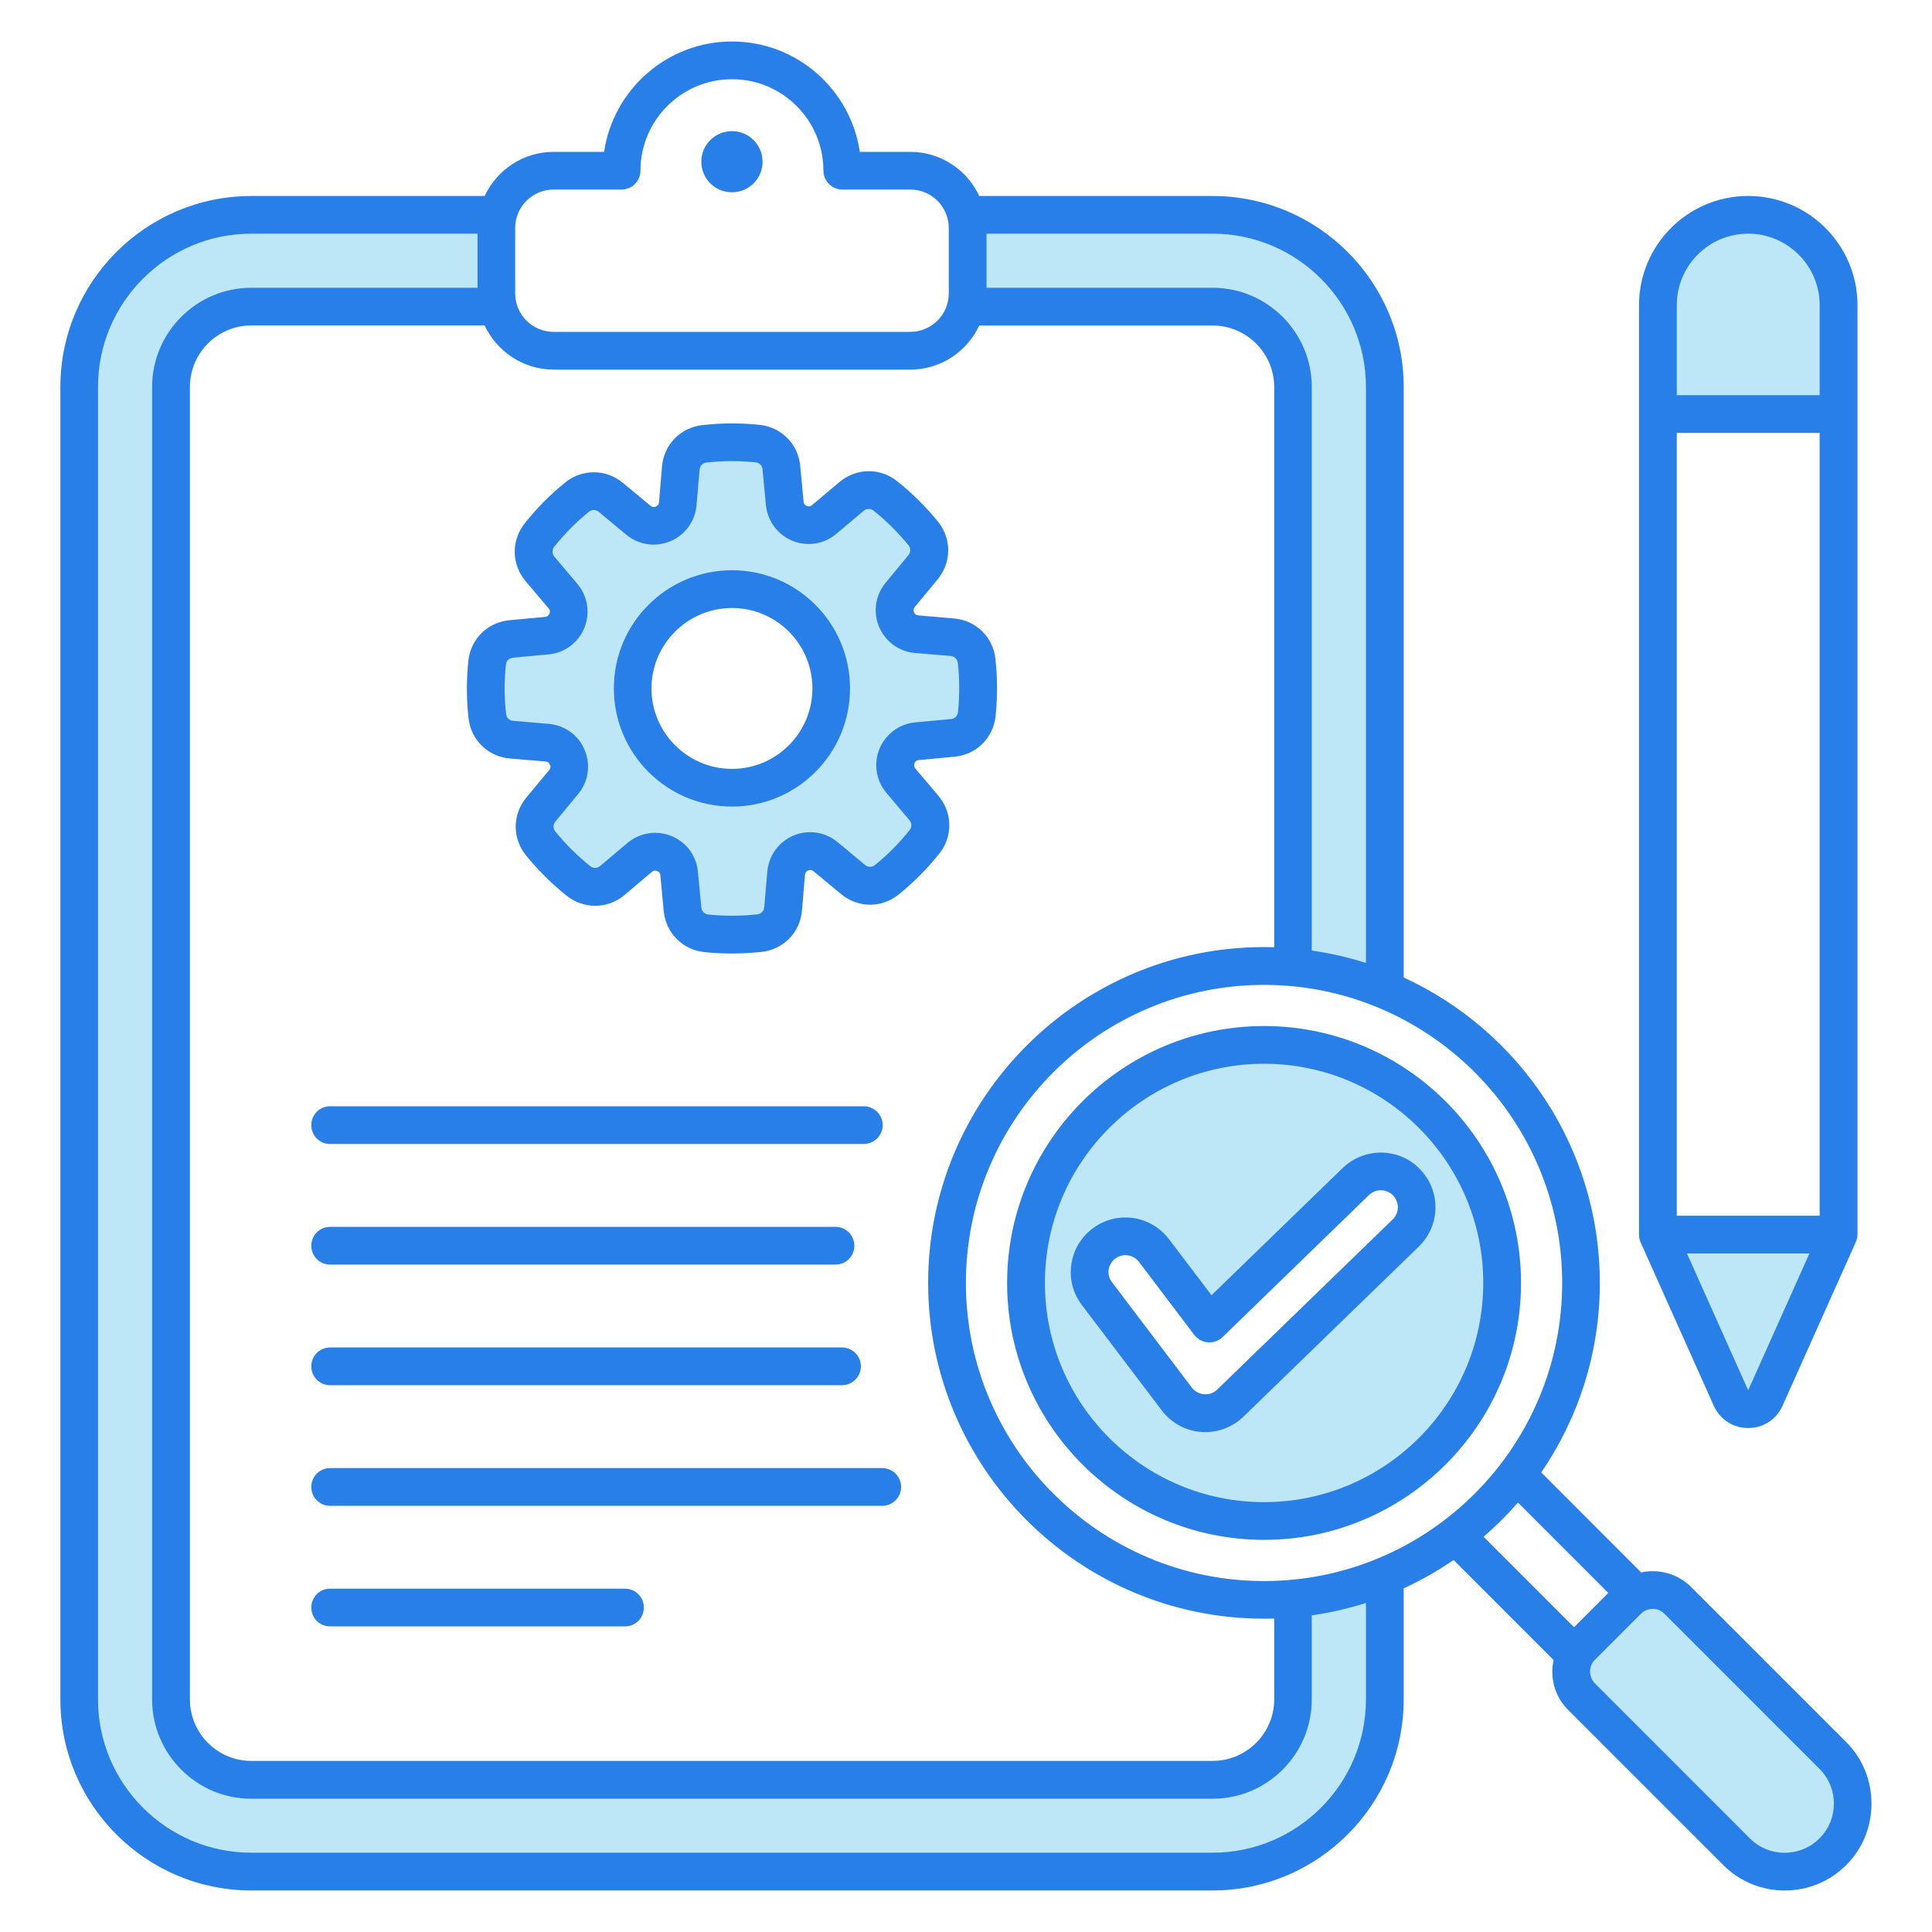 <svg xmlns="http://www.w3.org/2000/svg" width="40" height="40" viewBox="0 0 40 40" fill="none">
  <path fill-rule="evenodd" clip-rule="evenodd" d="M15.155 12.042C13.934 12.042 12.942 13.033 12.942 14.254C12.942 15.475 13.934 16.466 15.155 16.466C16.374 16.466 17.363 15.473 17.363 14.254C17.363 13.035 16.374 12.042 15.155 12.042ZM29.213 25.64C29.385 25.473 29.48 25.249 29.484 25.009C29.487 24.77 29.397 24.542 29.23 24.369C29.062 24.197 28.839 24.101 28.598 24.098C28.359 24.096 28.131 24.186 27.959 24.352L25.055 27.17L24.013 25.798C23.869 25.607 23.659 25.483 23.423 25.451C23.185 25.418 22.949 25.48 22.759 25.625C22.566 25.771 22.445 25.98 22.412 26.219C22.378 26.456 22.442 26.691 22.587 26.882L24.24 29.062C24.395 29.266 24.631 29.395 24.884 29.415C24.905 29.416 24.929 29.417 24.953 29.417C25.188 29.417 25.412 29.327 25.58 29.163L29.213 25.64ZM18.996 11.148C19.11 11.298 19.107 11.502 18.987 11.647L18.516 12.216C18.36 12.405 18.321 12.661 18.416 12.887C18.51 13.113 18.717 13.266 18.962 13.287L19.7 13.349C19.89 13.366 20.037 13.507 20.063 13.695L20.064 13.698V13.702C20.102 14.055 20.102 14.412 20.068 14.766L20.067 14.771L20.066 14.776C20.041 14.961 19.896 15.105 19.709 15.123L18.971 15.191C18.727 15.214 18.517 15.368 18.424 15.595C18.331 15.82 18.373 16.08 18.53 16.265L19.007 16.831C19.131 16.977 19.135 17.186 19.014 17.336C18.79 17.613 18.54 17.868 18.262 18.093C18.113 18.214 17.908 18.212 17.759 18.09L17.19 17.618C17.002 17.462 16.744 17.422 16.519 17.517C16.294 17.612 16.138 17.822 16.118 18.066L16.055 18.803C16.039 18.994 15.896 19.143 15.705 19.165C15.35 19.205 14.991 19.206 14.636 19.169C14.446 19.148 14.302 19 14.284 18.81L14.214 18.074C14.191 17.831 14.039 17.621 13.812 17.528C13.732 17.496 13.648 17.479 13.562 17.479C13.406 17.479 13.259 17.534 13.14 17.634L12.576 18.109C12.432 18.234 12.221 18.237 12.071 18.116C11.794 17.894 11.54 17.641 11.316 17.365C11.194 17.216 11.194 17.007 11.318 16.861L11.787 16.292C11.944 16.103 11.981 15.846 11.887 15.62C11.794 15.395 11.584 15.243 11.342 15.222L10.604 15.159C10.411 15.143 10.261 14.996 10.244 14.806C10.202 14.454 10.202 14.095 10.24 13.739C10.26 13.548 10.407 13.402 10.598 13.385L11.334 13.317C11.577 13.294 11.788 13.141 11.88 12.914C11.972 12.689 11.933 12.43 11.775 12.243L11.298 11.678C11.175 11.533 11.172 11.328 11.286 11.178L11.29 11.173C11.513 10.895 11.764 10.641 12.042 10.416C12.191 10.296 12.402 10.296 12.547 10.42L13.115 10.891C13.303 11.048 13.56 11.086 13.786 10.991C14.013 10.897 14.166 10.688 14.187 10.443L14.249 9.705C14.266 9.516 14.411 9.366 14.6 9.345C14.955 9.305 15.313 9.305 15.668 9.341C15.859 9.361 16.002 9.509 16.02 9.699L16.09 10.436C16.113 10.679 16.267 10.889 16.493 10.982C16.719 11.075 16.977 11.033 17.164 10.876L17.728 10.401C17.872 10.275 18.083 10.273 18.233 10.394C18.511 10.616 18.765 10.869 18.991 11.143L18.993 11.146L18.996 11.148ZM10.12 6.193H5.202C4.198 6.193 3.382 7.011 3.382 8.014V35.185C3.382 36.188 4.198 37.006 5.202 37.006H25.104C26.107 37.006 26.923 36.188 26.923 35.185V33.241L27.124 33.212C27.492 33.159 27.853 33.077 28.208 32.965L28.512 32.869V35.185C28.512 37.064 26.983 38.594 25.104 38.594H5.202C3.323 38.594 1.793 37.064 1.793 35.185V8.015C1.793 6.136 3.323 4.606 5.202 4.606H10.12V6.193ZM34.48 6.319C34.48 5.374 35.247 4.605 36.191 4.605C37.136 4.605 37.906 5.373 37.906 6.319V8.417H34.48V6.319H34.48ZM37.821 25.72L36.192 29.359L34.563 25.72H37.821ZM26.169 31.336C23.538 31.336 21.398 29.195 21.398 26.564C21.398 23.932 23.538 21.791 26.169 21.791C28.802 21.791 30.941 23.932 30.941 26.564C30.941 29.195 28.801 31.336 26.169 31.336ZM32.852 34.201L33.808 33.246C33.916 33.138 34.062 33.077 34.216 33.077C34.369 33.077 34.516 33.138 34.624 33.246L37.835 36.458C38.071 36.694 38.202 37.009 38.202 37.343C38.202 37.677 38.071 37.992 37.835 38.229C37.347 38.717 36.552 38.717 36.063 38.229L32.852 35.018C32.627 34.794 32.627 34.426 32.852 34.201ZM28.512 8.015C28.512 6.136 26.983 4.606 25.104 4.606H20.189V6.194H25.104C26.107 6.194 26.923 7.012 26.923 8.015V19.884L27.124 19.913C27.492 19.966 27.853 20.049 28.208 20.161L28.512 20.257V8.015Z" fill="#BDE7F7"/>
  <path fill-rule="evenodd" clip-rule="evenodd" d="M14.52 3.348C14.52 2.998 14.803 2.715 15.156 2.715C15.505 2.715 15.788 2.998 15.788 3.348C15.788 3.698 15.505 3.981 15.156 3.981C14.803 3.981 14.52 3.698 14.52 3.348ZM36.194 4.838C37.009 4.838 37.674 5.502 37.674 6.317V8.181H34.716V6.317C34.716 5.502 35.378 4.838 36.194 4.838ZM34.716 25.171V8.963H37.674V25.17H34.716V25.171ZM36.194 28.784L34.927 25.952H37.462L36.194 28.784ZM35.481 29.103C35.61 29.388 35.882 29.566 36.194 29.566C36.506 29.566 36.781 29.388 36.906 29.103L38.42 25.721C38.442 25.671 38.457 25.617 38.457 25.562V6.317C38.457 5.071 37.443 4.057 36.194 4.057C34.948 4.057 33.934 5.071 33.934 6.317V25.561C33.934 25.616 33.945 25.67 33.967 25.72L35.481 29.103ZM6.445 25.791C6.445 25.576 6.617 25.401 6.834 25.401H17.298C17.515 25.401 17.688 25.576 17.688 25.791C17.688 26.008 17.516 26.182 17.298 26.182H6.834C6.617 26.181 6.445 26.008 6.445 25.791ZM6.445 28.288C6.445 28.072 6.617 27.898 6.834 27.898H17.434C17.648 27.898 17.824 28.072 17.824 28.288C17.824 28.504 17.648 28.679 17.434 28.679H6.834C6.617 28.679 6.445 28.505 6.445 28.288ZM18.657 30.786C18.657 31.002 18.48 31.177 18.264 31.177H6.834C6.618 31.177 6.445 31.002 6.445 30.786C6.445 30.57 6.617 30.395 6.834 30.395H18.264C18.481 30.395 18.657 30.57 18.657 30.786ZM13.33 33.283C13.33 33.498 13.157 33.673 12.94 33.673H6.834C6.618 33.673 6.445 33.498 6.445 33.283C6.445 33.067 6.617 32.892 6.834 32.892H12.941C13.157 32.892 13.33 33.066 13.33 33.283ZM6.445 23.294C6.445 23.079 6.617 22.904 6.834 22.904H17.882C18.098 22.904 18.275 23.079 18.275 23.294C18.275 23.511 18.098 23.685 17.882 23.685H6.834C6.617 23.684 6.445 23.511 6.445 23.294ZM28.342 24.743C28.412 24.677 28.5 24.64 28.592 24.643C28.688 24.645 28.776 24.682 28.842 24.749C28.905 24.817 28.941 24.905 28.941 24.999C28.938 25.094 28.901 25.181 28.835 25.246L25.202 28.769C25.128 28.84 25.033 28.874 24.93 28.866C24.831 28.859 24.738 28.81 24.676 28.729L23.023 26.548C22.964 26.474 22.942 26.383 22.953 26.29C22.968 26.198 23.016 26.115 23.089 26.059C23.163 26.002 23.255 25.977 23.35 25.991C23.442 26.003 23.523 26.052 23.581 26.126L24.727 27.639C24.797 27.728 24.9 27.784 25.01 27.792C25.12 27.801 25.23 27.761 25.312 27.683L28.342 24.743ZM24.202 25.655C24.018 25.414 23.753 25.259 23.456 25.217C23.154 25.177 22.856 25.254 22.618 25.437C22.376 25.619 22.221 25.885 22.18 26.184C22.137 26.484 22.217 26.781 22.401 27.022L24.054 29.202C24.248 29.46 24.546 29.622 24.869 29.647C24.899 29.648 24.928 29.65 24.954 29.65C25.248 29.65 25.53 29.536 25.744 29.331L29.377 25.807C29.594 25.596 29.716 25.313 29.719 25.011C29.723 24.709 29.609 24.423 29.399 24.206C29.19 23.989 28.907 23.867 28.602 23.863C28.301 23.861 28.015 23.973 27.798 24.183L25.083 26.816L24.202 25.655ZM30.709 26.562C30.709 24.059 28.673 22.024 26.171 22.024C23.669 22.024 21.634 24.059 21.634 26.562C21.634 29.065 23.669 31.1 26.171 31.1C28.673 31.1 30.709 29.064 30.709 26.562ZM20.851 26.562C20.851 29.495 23.239 31.881 26.171 31.881C29.103 31.881 31.491 29.495 31.491 26.562C31.491 23.629 29.103 21.243 26.171 21.243C23.239 21.242 20.851 23.628 20.851 26.562ZM37.67 38.062C37.273 38.459 36.627 38.459 36.23 38.062L33.02 34.851C32.888 34.716 32.888 34.499 33.02 34.365L33.975 33.41C34.041 33.344 34.13 33.31 34.217 33.31C34.306 33.31 34.394 33.344 34.459 33.41L37.67 36.622C37.862 36.812 37.968 37.069 37.968 37.341C37.968 37.616 37.862 37.87 37.67 38.062ZM31.428 31.109L33.298 32.98L32.589 33.69L30.716 31.817C30.97 31.598 31.208 31.361 31.428 31.109ZM28.28 35.184V33.188C27.916 33.303 27.544 33.389 27.159 33.444V35.185C27.159 36.318 26.238 37.241 25.105 37.241H5.203C4.072 37.241 3.149 36.318 3.149 35.185V8.013C3.149 6.88 4.071 5.958 5.203 5.958H9.887V4.838H5.203C3.454 4.838 2.029 6.263 2.029 8.012V35.184C2.029 36.934 3.455 38.358 5.203 38.358H25.105C26.854 38.359 28.28 36.935 28.28 35.184ZM11.463 7.652C10.831 7.652 10.287 7.277 10.034 6.738H5.203C4.502 6.738 3.932 7.31 3.932 8.012V35.184C3.932 35.886 4.502 36.458 5.203 36.458H25.105C25.807 36.458 26.381 35.886 26.381 35.184V33.51C26.311 33.513 26.241 33.513 26.171 33.513C22.339 33.513 19.216 30.395 19.216 26.561C19.216 22.727 22.339 19.608 26.171 19.608C26.241 19.608 26.311 19.609 26.381 19.611V8.013C26.381 7.311 25.807 6.739 25.105 6.739H20.274C20.024 7.278 19.477 7.653 18.845 7.653H11.463V7.652ZM10.666 4.721V6.074C10.666 6.514 11.023 6.871 11.464 6.871H18.845C19.286 6.871 19.643 6.514 19.643 6.074V4.721C19.643 4.282 19.287 3.924 18.845 3.924H17.438C17.225 3.924 17.048 3.749 17.048 3.534C17.048 2.489 16.2 1.64 15.156 1.64C14.109 1.64 13.26 2.489 13.26 3.534C13.26 3.749 13.084 3.924 12.87 3.924H11.463C11.023 3.924 10.666 4.282 10.666 4.721ZM28.28 8.013V19.936C27.916 19.821 27.544 19.735 27.159 19.68V8.013C27.159 6.88 26.238 5.958 25.105 5.958H20.425V4.838H25.105C26.854 4.838 28.28 6.263 28.28 8.013ZM32.343 26.562C32.343 23.159 29.573 20.391 26.17 20.391C22.768 20.391 19.998 23.159 19.998 26.562C19.998 29.965 22.769 32.734 26.171 32.734C29.573 32.734 32.343 29.964 32.343 26.562ZM38.226 36.07L35.015 32.859C34.802 32.647 34.519 32.53 34.218 32.53C34.138 32.53 34.056 32.539 33.979 32.556L31.91 30.485C32.674 29.368 33.123 28.016 33.123 26.562C33.123 23.759 31.455 21.337 29.062 20.238V8.013C29.062 5.832 27.288 4.058 25.105 4.058H20.274C20.024 3.519 19.477 3.144 18.845 3.144H17.802C17.61 1.853 16.498 0.859 15.156 0.859C13.812 0.859 12.698 1.853 12.507 3.144H11.463C10.831 3.144 10.287 3.519 10.034 4.058H5.203C3.024 4.058 1.25 5.832 1.25 8.013V35.184C1.25 37.366 3.024 39.14 5.203 39.14H25.105C27.288 39.14 29.062 37.366 29.062 35.184V32.885C29.423 32.719 29.768 32.522 30.095 32.298L32.166 34.37C32.086 34.73 32.185 35.123 32.468 35.403L35.679 38.614C36.028 38.965 36.491 39.141 36.95 39.141C37.413 39.141 37.872 38.965 38.225 38.614C38.563 38.275 38.747 37.823 38.747 37.341C38.747 36.861 38.563 36.408 38.226 36.07ZM11.956 12.091L11.479 11.526C11.427 11.464 11.427 11.381 11.475 11.319C11.688 11.053 11.927 10.81 12.191 10.597C12.254 10.546 12.338 10.547 12.397 10.598L12.966 11.07C13.223 11.283 13.573 11.334 13.877 11.206C14.186 11.078 14.391 10.793 14.421 10.461L14.484 9.723C14.491 9.644 14.55 9.584 14.627 9.576C14.965 9.538 15.306 9.537 15.645 9.572C15.725 9.58 15.78 9.639 15.787 9.719L15.857 10.456C15.89 10.787 16.099 11.07 16.405 11.196C16.713 11.322 17.062 11.267 17.316 11.052L17.881 10.576C17.94 10.524 18.024 10.523 18.087 10.573C18.352 10.785 18.594 11.026 18.81 11.289C18.858 11.352 18.858 11.434 18.806 11.496L18.336 12.065C18.123 12.321 18.071 12.67 18.2 12.977C18.329 13.283 18.612 13.491 18.942 13.519L19.68 13.581C19.761 13.588 19.82 13.646 19.831 13.726C19.868 14.063 19.868 14.405 19.835 14.742C19.824 14.822 19.766 14.88 19.688 14.887L18.95 14.956C18.619 14.987 18.337 15.197 18.208 15.504C18.083 15.811 18.138 16.16 18.351 16.414L18.828 16.98C18.88 17.041 18.884 17.124 18.832 17.187C18.619 17.452 18.381 17.695 18.116 17.909C18.053 17.959 17.973 17.959 17.91 17.907L17.341 17.435C17.084 17.223 16.734 17.17 16.43 17.298C16.125 17.427 15.916 17.712 15.886 18.044L15.823 18.781C15.816 18.861 15.761 18.92 15.681 18.93C15.342 18.967 15.001 18.969 14.662 18.934C14.585 18.925 14.527 18.866 14.52 18.786L14.45 18.05C14.42 17.719 14.211 17.434 13.902 17.309C13.792 17.264 13.678 17.242 13.564 17.242C13.359 17.242 13.156 17.314 12.991 17.452L12.425 17.929C12.366 17.98 12.282 17.982 12.22 17.932C11.955 17.72 11.713 17.48 11.499 17.216C11.448 17.154 11.448 17.07 11.499 17.009L11.97 16.44C12.183 16.184 12.234 15.834 12.105 15.528C11.98 15.223 11.694 15.016 11.363 14.987L10.625 14.924C10.544 14.917 10.485 14.859 10.478 14.78C10.438 14.442 10.438 14.1 10.474 13.762C10.481 13.684 10.541 13.625 10.621 13.617L11.356 13.549C11.687 13.518 11.973 13.308 12.098 13.001C12.224 12.694 12.169 12.346 11.956 12.091ZM11.287 12.772C11.339 12.766 11.365 12.733 11.376 12.706C11.387 12.678 11.395 12.637 11.358 12.595L10.88 12.03C10.587 11.681 10.583 11.188 10.866 10.832C11.112 10.523 11.391 10.24 11.7 9.991C12.052 9.704 12.548 9.707 12.898 9.998L13.467 10.47C13.508 10.505 13.552 10.499 13.577 10.488C13.607 10.476 13.64 10.451 13.644 10.397L13.706 9.659C13.743 9.205 14.088 8.852 14.544 8.801C14.937 8.757 15.334 8.755 15.727 8.796C16.178 8.843 16.527 9.194 16.568 9.648L16.637 10.384C16.641 10.439 16.674 10.464 16.704 10.475C16.73 10.486 16.773 10.492 16.814 10.457L17.38 9.98C17.729 9.686 18.221 9.68 18.577 9.964C18.886 10.211 19.169 10.491 19.419 10.798C19.706 11.152 19.702 11.645 19.412 11.996L18.941 12.566C18.905 12.608 18.912 12.649 18.923 12.677C18.934 12.703 18.959 12.737 19.015 12.741L19.75 12.804C20.206 12.843 20.559 13.187 20.609 13.641C20.653 14.034 20.653 14.432 20.613 14.824C20.566 15.278 20.216 15.625 19.761 15.667L19.026 15.736C18.97 15.741 18.945 15.774 18.934 15.802C18.923 15.829 18.919 15.87 18.952 15.912L19.43 16.477C19.723 16.827 19.731 17.319 19.445 17.676C19.198 17.984 18.919 18.268 18.61 18.516C18.258 18.805 17.765 18.802 17.413 18.51L16.843 18.038C16.802 18.003 16.759 18.009 16.733 18.021C16.707 18.032 16.67 18.057 16.666 18.112L16.604 18.849C16.567 19.304 16.222 19.657 15.77 19.708C15.564 19.73 15.358 19.741 15.156 19.741C14.965 19.741 14.774 19.732 14.583 19.712C14.131 19.665 13.785 19.315 13.741 18.86L13.672 18.123C13.668 18.07 13.635 18.044 13.605 18.034C13.58 18.022 13.539 18.016 13.495 18.052L12.933 18.528C12.584 18.822 12.088 18.829 11.731 18.544C11.423 18.298 11.14 18.016 10.89 17.71C10.603 17.355 10.607 16.863 10.897 16.512L11.371 15.943C11.404 15.901 11.401 15.859 11.386 15.832C11.375 15.805 11.353 15.771 11.298 15.766L10.559 15.704C10.104 15.666 9.751 15.321 9.7 14.868C9.656 14.475 9.656 14.077 9.696 13.684C9.744 13.23 10.093 12.884 10.548 12.841L11.287 12.772ZM15.156 12.588C16.075 12.588 16.82 13.335 16.82 14.253C16.82 15.172 16.074 15.919 15.156 15.919C14.238 15.919 13.488 15.172 13.488 14.253C13.488 13.335 14.238 12.588 15.156 12.588ZM15.156 16.699C13.804 16.699 12.709 15.602 12.709 14.252C12.709 12.903 13.804 11.806 15.156 11.806C16.505 11.806 17.599 12.903 17.599 14.252C17.599 15.602 16.505 16.699 15.156 16.699Z" fill="#297FE8"/>
</svg>